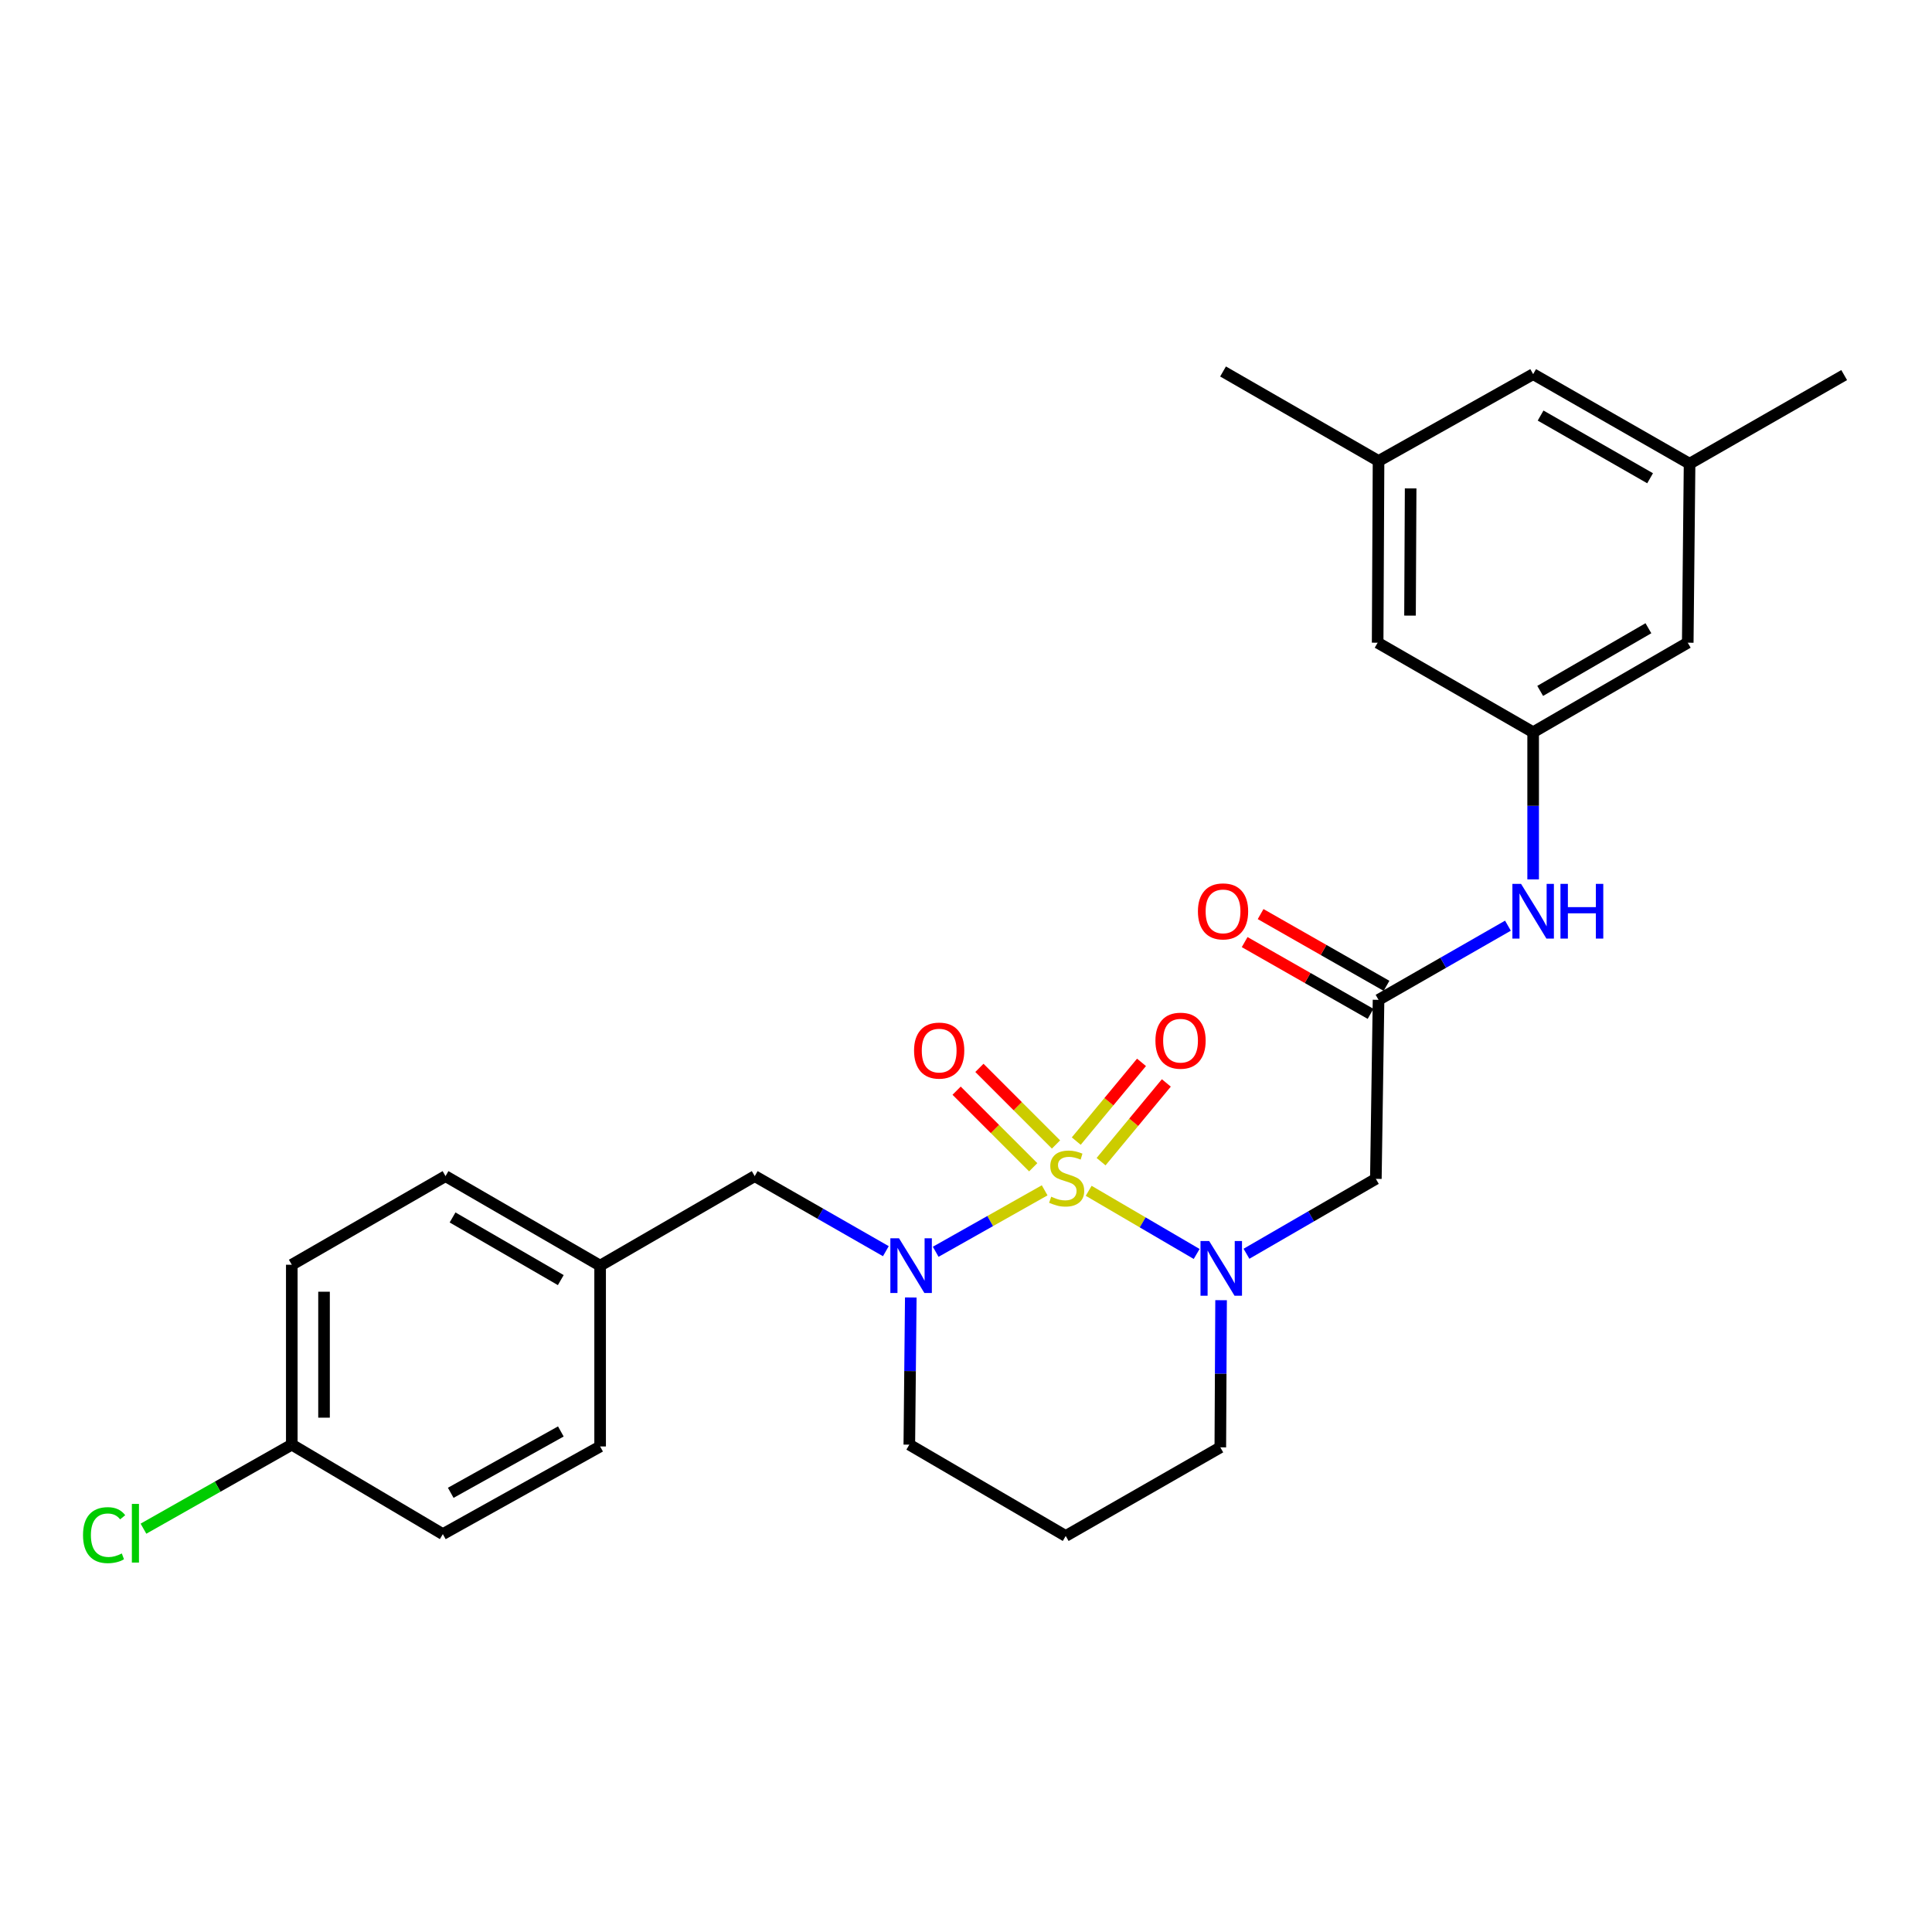 <?xml version='1.0' encoding='iso-8859-1'?>
<svg version='1.1' baseProfile='full'
              xmlns='http://www.w3.org/2000/svg'
                      xmlns:rdkit='http://www.rdkit.org/xml'
                      xmlns:xlink='http://www.w3.org/1999/xlink'
                  xml:space='preserve'
width='1000px' height='1000px' viewBox='0 0 1000 1000'>
<!-- END OF HEADER -->
<rect style='opacity:1.0;fill:#FFFFFF;stroke:none' width='1000' height='1000' x='0' y='0'> </rect>
<path class='bond-0' d='M 563.5,616.358 L 591.445,632.707' style='fill:none;fill-rule:evenodd;stroke:#CCCC00;stroke-width:6px;stroke-linecap:butt;stroke-linejoin:miter;stroke-opacity:1' />
<path class='bond-0' d='M 591.445,632.707 L 619.389,649.055' style='fill:none;fill-rule:evenodd;stroke:#0000FF;stroke-width:6px;stroke-linecap:butt;stroke-linejoin:miter;stroke-opacity:1' />
<path class='bond-1' d='M 540.712,616.113 L 512.512,632.015' style='fill:none;fill-rule:evenodd;stroke:#CCCC00;stroke-width:6px;stroke-linecap:butt;stroke-linejoin:miter;stroke-opacity:1' />
<path class='bond-1' d='M 512.512,632.015 L 484.312,647.917' style='fill:none;fill-rule:evenodd;stroke:#0000FF;stroke-width:6px;stroke-linecap:butt;stroke-linejoin:miter;stroke-opacity:1' />
<path class='bond-4' d='M 546.589,592.378 L 526.766,572.555' style='fill:none;fill-rule:evenodd;stroke:#CCCC00;stroke-width:6px;stroke-linecap:butt;stroke-linejoin:miter;stroke-opacity:1' />
<path class='bond-4' d='M 526.766,572.555 L 506.942,552.731' style='fill:none;fill-rule:evenodd;stroke:#FF0000;stroke-width:6px;stroke-linecap:butt;stroke-linejoin:miter;stroke-opacity:1' />
<path class='bond-4' d='M 534.791,604.176 L 514.968,584.353' style='fill:none;fill-rule:evenodd;stroke:#CCCC00;stroke-width:6px;stroke-linecap:butt;stroke-linejoin:miter;stroke-opacity:1' />
<path class='bond-4' d='M 514.968,584.353 L 495.144,564.53' style='fill:none;fill-rule:evenodd;stroke:#FF0000;stroke-width:6px;stroke-linecap:butt;stroke-linejoin:miter;stroke-opacity:1' />
<path class='bond-5' d='M 569.915,601.273 L 586.804,580.897' style='fill:none;fill-rule:evenodd;stroke:#CCCC00;stroke-width:6px;stroke-linecap:butt;stroke-linejoin:miter;stroke-opacity:1' />
<path class='bond-5' d='M 586.804,580.897 L 603.692,560.522' style='fill:none;fill-rule:evenodd;stroke:#FF0000;stroke-width:6px;stroke-linecap:butt;stroke-linejoin:miter;stroke-opacity:1' />
<path class='bond-5' d='M 557.069,590.626 L 573.958,570.25' style='fill:none;fill-rule:evenodd;stroke:#CCCC00;stroke-width:6px;stroke-linecap:butt;stroke-linejoin:miter;stroke-opacity:1' />
<path class='bond-5' d='M 573.958,570.25 L 590.846,549.874' style='fill:none;fill-rule:evenodd;stroke:#FF0000;stroke-width:6px;stroke-linecap:butt;stroke-linejoin:miter;stroke-opacity:1' />
<path class='bond-2' d='M 645.169,648.945 L 678.654,629.558' style='fill:none;fill-rule:evenodd;stroke:#0000FF;stroke-width:6px;stroke-linecap:butt;stroke-linejoin:miter;stroke-opacity:1' />
<path class='bond-2' d='M 678.654,629.558 L 712.14,610.172' style='fill:none;fill-rule:evenodd;stroke:#000000;stroke-width:6px;stroke-linecap:butt;stroke-linejoin:miter;stroke-opacity:1' />
<path class='bond-14' d='M 632.031,672.977 L 631.833,711.063' style='fill:none;fill-rule:evenodd;stroke:#0000FF;stroke-width:6px;stroke-linecap:butt;stroke-linejoin:miter;stroke-opacity:1' />
<path class='bond-14' d='M 631.833,711.063 L 631.635,749.149' style='fill:none;fill-rule:evenodd;stroke:#000000;stroke-width:6px;stroke-linecap:butt;stroke-linejoin:miter;stroke-opacity:1' />
<path class='bond-8' d='M 458.517,647.611 L 424.578,628.187' style='fill:none;fill-rule:evenodd;stroke:#0000FF;stroke-width:6px;stroke-linecap:butt;stroke-linejoin:miter;stroke-opacity:1' />
<path class='bond-8' d='M 424.578,628.187 L 390.638,608.763' style='fill:none;fill-rule:evenodd;stroke:#000000;stroke-width:6px;stroke-linecap:butt;stroke-linejoin:miter;stroke-opacity:1' />
<path class='bond-15' d='M 471.424,671.568 L 471.043,709.659' style='fill:none;fill-rule:evenodd;stroke:#0000FF;stroke-width:6px;stroke-linecap:butt;stroke-linejoin:miter;stroke-opacity:1' />
<path class='bond-15' d='M 471.043,709.659 L 470.662,747.749' style='fill:none;fill-rule:evenodd;stroke:#000000;stroke-width:6px;stroke-linecap:butt;stroke-linejoin:miter;stroke-opacity:1' />
<path class='bond-3' d='M 712.14,610.172 L 713.53,517.515' style='fill:none;fill-rule:evenodd;stroke:#000000;stroke-width:6px;stroke-linecap:butt;stroke-linejoin:miter;stroke-opacity:1' />
<path class='bond-6' d='M 713.53,517.515 L 747.019,498.321' style='fill:none;fill-rule:evenodd;stroke:#000000;stroke-width:6px;stroke-linecap:butt;stroke-linejoin:miter;stroke-opacity:1' />
<path class='bond-6' d='M 747.019,498.321 L 780.508,479.127' style='fill:none;fill-rule:evenodd;stroke:#0000FF;stroke-width:6px;stroke-linecap:butt;stroke-linejoin:miter;stroke-opacity:1' />
<path class='bond-9' d='M 717.661,510.266 L 685.075,491.698' style='fill:none;fill-rule:evenodd;stroke:#000000;stroke-width:6px;stroke-linecap:butt;stroke-linejoin:miter;stroke-opacity:1' />
<path class='bond-9' d='M 685.075,491.698 L 652.49,473.129' style='fill:none;fill-rule:evenodd;stroke:#FF0000;stroke-width:6px;stroke-linecap:butt;stroke-linejoin:miter;stroke-opacity:1' />
<path class='bond-9' d='M 709.4,524.763 L 676.815,506.194' style='fill:none;fill-rule:evenodd;stroke:#000000;stroke-width:6px;stroke-linecap:butt;stroke-linejoin:miter;stroke-opacity:1' />
<path class='bond-9' d='M 676.815,506.194 L 644.229,487.626' style='fill:none;fill-rule:evenodd;stroke:#FF0000;stroke-width:6px;stroke-linecap:butt;stroke-linejoin:miter;stroke-opacity:1' />
<path class='bond-7' d='M 793.554,455.173 L 793.554,417.087' style='fill:none;fill-rule:evenodd;stroke:#0000FF;stroke-width:6px;stroke-linecap:butt;stroke-linejoin:miter;stroke-opacity:1' />
<path class='bond-7' d='M 793.554,417.087 L 793.554,379.001' style='fill:none;fill-rule:evenodd;stroke:#000000;stroke-width:6px;stroke-linecap:butt;stroke-linejoin:miter;stroke-opacity:1' />
<path class='bond-12' d='M 793.554,379.001 L 713.067,332.663' style='fill:none;fill-rule:evenodd;stroke:#000000;stroke-width:6px;stroke-linecap:butt;stroke-linejoin:miter;stroke-opacity:1' />
<path class='bond-13' d='M 793.554,379.001 L 873.577,332.663' style='fill:none;fill-rule:evenodd;stroke:#000000;stroke-width:6px;stroke-linecap:butt;stroke-linejoin:miter;stroke-opacity:1' />
<path class='bond-13' d='M 797.196,357.612 L 853.212,325.175' style='fill:none;fill-rule:evenodd;stroke:#000000;stroke-width:6px;stroke-linecap:butt;stroke-linejoin:miter;stroke-opacity:1' />
<path class='bond-17' d='M 390.638,608.763 L 310.624,655.092' style='fill:none;fill-rule:evenodd;stroke:#000000;stroke-width:6px;stroke-linecap:butt;stroke-linejoin:miter;stroke-opacity:1' />
<path class='bond-10' d='M 713.53,238.606 L 713.067,332.663' style='fill:none;fill-rule:evenodd;stroke:#000000;stroke-width:6px;stroke-linecap:butt;stroke-linejoin:miter;stroke-opacity:1' />
<path class='bond-10' d='M 730.146,252.797 L 729.821,318.637' style='fill:none;fill-rule:evenodd;stroke:#000000;stroke-width:6px;stroke-linecap:butt;stroke-linejoin:miter;stroke-opacity:1' />
<path class='bond-26' d='M 713.53,238.606 L 633.044,192.277' style='fill:none;fill-rule:evenodd;stroke:#000000;stroke-width:6px;stroke-linecap:butt;stroke-linejoin:miter;stroke-opacity:1' />
<path class='bond-29' d='M 713.53,238.606 L 793.554,193.659' style='fill:none;fill-rule:evenodd;stroke:#000000;stroke-width:6px;stroke-linecap:butt;stroke-linejoin:miter;stroke-opacity:1' />
<path class='bond-11' d='M 874.522,240.015 L 873.577,332.663' style='fill:none;fill-rule:evenodd;stroke:#000000;stroke-width:6px;stroke-linecap:butt;stroke-linejoin:miter;stroke-opacity:1' />
<path class='bond-16' d='M 874.522,240.015 L 793.554,193.659' style='fill:none;fill-rule:evenodd;stroke:#000000;stroke-width:6px;stroke-linecap:butt;stroke-linejoin:miter;stroke-opacity:1' />
<path class='bond-16' d='M 854.087,247.541 L 797.409,215.092' style='fill:none;fill-rule:evenodd;stroke:#000000;stroke-width:6px;stroke-linecap:butt;stroke-linejoin:miter;stroke-opacity:1' />
<path class='bond-25' d='M 874.522,240.015 L 954.545,194.141' style='fill:none;fill-rule:evenodd;stroke:#000000;stroke-width:6px;stroke-linecap:butt;stroke-linejoin:miter;stroke-opacity:1' />
<path class='bond-27' d='M 631.635,749.149 L 551.612,795.014' style='fill:none;fill-rule:evenodd;stroke:#000000;stroke-width:6px;stroke-linecap:butt;stroke-linejoin:miter;stroke-opacity:1' />
<path class='bond-18' d='M 470.662,747.749 L 551.612,795.014' style='fill:none;fill-rule:evenodd;stroke:#000000;stroke-width:6px;stroke-linecap:butt;stroke-linejoin:miter;stroke-opacity:1' />
<path class='bond-21' d='M 310.624,655.092 L 310.624,748.686' style='fill:none;fill-rule:evenodd;stroke:#000000;stroke-width:6px;stroke-linecap:butt;stroke-linejoin:miter;stroke-opacity:1' />
<path class='bond-22' d='M 310.624,655.092 L 230.601,608.763' style='fill:none;fill-rule:evenodd;stroke:#000000;stroke-width:6px;stroke-linecap:butt;stroke-linejoin:miter;stroke-opacity:1' />
<path class='bond-22' d='M 290.261,662.582 L 234.245,630.152' style='fill:none;fill-rule:evenodd;stroke:#000000;stroke-width:6px;stroke-linecap:butt;stroke-linejoin:miter;stroke-opacity:1' />
<path class='bond-19' d='M 151.032,747.749 L 151.032,654.628' style='fill:none;fill-rule:evenodd;stroke:#000000;stroke-width:6px;stroke-linecap:butt;stroke-linejoin:miter;stroke-opacity:1' />
<path class='bond-19' d='M 167.717,733.781 L 167.717,668.597' style='fill:none;fill-rule:evenodd;stroke:#000000;stroke-width:6px;stroke-linecap:butt;stroke-linejoin:miter;stroke-opacity:1' />
<path class='bond-20' d='M 151.032,747.749 L 112.645,769.497' style='fill:none;fill-rule:evenodd;stroke:#000000;stroke-width:6px;stroke-linecap:butt;stroke-linejoin:miter;stroke-opacity:1' />
<path class='bond-20' d='M 112.645,769.497 L 74.257,791.245' style='fill:none;fill-rule:evenodd;stroke:#00CC00;stroke-width:6px;stroke-linecap:butt;stroke-linejoin:miter;stroke-opacity:1' />
<path class='bond-28' d='M 151.032,747.749 L 229.211,794.06' style='fill:none;fill-rule:evenodd;stroke:#000000;stroke-width:6px;stroke-linecap:butt;stroke-linejoin:miter;stroke-opacity:1' />
<path class='bond-23' d='M 310.624,748.686 L 229.211,794.06' style='fill:none;fill-rule:evenodd;stroke:#000000;stroke-width:6px;stroke-linecap:butt;stroke-linejoin:miter;stroke-opacity:1' />
<path class='bond-23' d='M 290.29,740.917 L 233.3,772.679' style='fill:none;fill-rule:evenodd;stroke:#000000;stroke-width:6px;stroke-linecap:butt;stroke-linejoin:miter;stroke-opacity:1' />
<path class='bond-24' d='M 230.601,608.763 L 151.032,654.628' style='fill:none;fill-rule:evenodd;stroke:#000000;stroke-width:6px;stroke-linecap:butt;stroke-linejoin:miter;stroke-opacity:1' />
<path  class='atom-0' d='M 544.103 619.41
Q 544.423 619.53, 545.743 620.09
Q 547.063 620.65, 548.503 621.01
Q 549.983 621.33, 551.423 621.33
Q 554.103 621.33, 555.663 620.05
Q 557.223 618.73, 557.223 616.45
Q 557.223 614.89, 556.423 613.93
Q 555.663 612.97, 554.463 612.45
Q 553.263 611.93, 551.263 611.33
Q 548.743 610.57, 547.223 609.85
Q 545.743 609.13, 544.663 607.61
Q 543.623 606.09, 543.623 603.53
Q 543.623 599.97, 546.023 597.77
Q 548.463 595.57, 553.263 595.57
Q 556.543 595.57, 560.263 597.13
L 559.343 600.21
Q 555.943 598.81, 553.383 598.81
Q 550.623 598.81, 549.103 599.97
Q 547.583 601.09, 547.623 603.05
Q 547.623 604.57, 548.383 605.49
Q 549.183 606.41, 550.303 606.93
Q 551.463 607.45, 553.383 608.05
Q 555.943 608.85, 557.463 609.65
Q 558.983 610.45, 560.063 612.09
Q 561.183 613.69, 561.183 616.45
Q 561.183 620.37, 558.543 622.49
Q 555.943 624.57, 551.583 624.57
Q 549.063 624.57, 547.143 624.01
Q 545.263 623.49, 543.023 622.57
L 544.103 619.41
' fill='#CCCC00'/>
<path  class='atom-1' d='M 625.857 642.341
L 635.137 657.341
Q 636.057 658.821, 637.537 661.501
Q 639.017 664.181, 639.097 664.341
L 639.097 642.341
L 642.857 642.341
L 642.857 670.661
L 638.977 670.661
L 629.017 654.261
Q 627.857 652.341, 626.617 650.141
Q 625.417 647.941, 625.057 647.261
L 625.057 670.661
L 621.377 670.661
L 621.377 642.341
L 625.857 642.341
' fill='#0000FF'/>
<path  class='atom-2' d='M 465.328 640.932
L 474.608 655.932
Q 475.528 657.412, 477.008 660.092
Q 478.488 662.772, 478.568 662.932
L 478.568 640.932
L 482.328 640.932
L 482.328 669.252
L 478.448 669.252
L 468.488 652.852
Q 467.328 650.932, 466.088 648.732
Q 464.888 646.532, 464.528 645.852
L 464.528 669.252
L 460.848 669.252
L 460.848 640.932
L 465.328 640.932
' fill='#0000FF'/>
<path  class='atom-5' d='M 473.114 543.781
Q 473.114 536.981, 476.474 533.181
Q 479.834 529.381, 486.114 529.381
Q 492.394 529.381, 495.754 533.181
Q 499.114 536.981, 499.114 543.781
Q 499.114 550.661, 495.714 554.581
Q 492.314 558.461, 486.114 558.461
Q 479.874 558.461, 476.474 554.581
Q 473.114 550.701, 473.114 543.781
M 486.114 555.261
Q 490.434 555.261, 492.754 552.381
Q 495.114 549.461, 495.114 543.781
Q 495.114 538.221, 492.754 535.421
Q 490.434 532.581, 486.114 532.581
Q 481.794 532.581, 479.434 535.381
Q 477.114 538.181, 477.114 543.781
Q 477.114 549.501, 479.434 552.381
Q 481.794 555.261, 486.114 555.261
' fill='#FF0000'/>
<path  class='atom-6' d='M 598.047 538.655
Q 598.047 531.855, 601.407 528.055
Q 604.767 524.255, 611.047 524.255
Q 617.327 524.255, 620.687 528.055
Q 624.047 531.855, 624.047 538.655
Q 624.047 545.535, 620.647 549.455
Q 617.247 553.335, 611.047 553.335
Q 604.807 553.335, 601.407 549.455
Q 598.047 545.575, 598.047 538.655
M 611.047 550.135
Q 615.367 550.135, 617.687 547.255
Q 620.047 544.335, 620.047 538.655
Q 620.047 533.095, 617.687 530.295
Q 615.367 527.455, 611.047 527.455
Q 606.727 527.455, 604.367 530.255
Q 602.047 533.055, 602.047 538.655
Q 602.047 544.375, 604.367 547.255
Q 606.727 550.135, 611.047 550.135
' fill='#FF0000'/>
<path  class='atom-7' d='M 787.294 457.489
L 796.574 472.489
Q 797.494 473.969, 798.974 476.649
Q 800.454 479.329, 800.534 479.489
L 800.534 457.489
L 804.294 457.489
L 804.294 485.809
L 800.414 485.809
L 790.454 469.409
Q 789.294 467.489, 788.054 465.289
Q 786.854 463.089, 786.494 462.409
L 786.494 485.809
L 782.814 485.809
L 782.814 457.489
L 787.294 457.489
' fill='#0000FF'/>
<path  class='atom-7' d='M 807.694 457.489
L 811.534 457.489
L 811.534 469.529
L 826.014 469.529
L 826.014 457.489
L 829.854 457.489
L 829.854 485.809
L 826.014 485.809
L 826.014 472.729
L 811.534 472.729
L 811.534 485.809
L 807.694 485.809
L 807.694 457.489
' fill='#0000FF'/>
<path  class='atom-10' d='M 620.044 471.729
Q 620.044 464.929, 623.404 461.129
Q 626.764 457.329, 633.044 457.329
Q 639.324 457.329, 642.684 461.129
Q 646.044 464.929, 646.044 471.729
Q 646.044 478.609, 642.644 482.529
Q 639.244 486.409, 633.044 486.409
Q 626.804 486.409, 623.404 482.529
Q 620.044 478.649, 620.044 471.729
M 633.044 483.209
Q 637.364 483.209, 639.684 480.329
Q 642.044 477.409, 642.044 471.729
Q 642.044 466.169, 639.684 463.369
Q 637.364 460.529, 633.044 460.529
Q 628.724 460.529, 626.364 463.329
Q 624.044 466.129, 624.044 471.729
Q 624.044 477.449, 626.364 480.329
Q 628.724 483.209, 633.044 483.209
' fill='#FF0000'/>
<path  class='atom-21' d='M 42.971 794.585
Q 42.971 787.545, 46.251 783.865
Q 49.571 780.145, 55.851 780.145
Q 61.691 780.145, 64.811 784.265
L 62.171 786.425
Q 59.891 783.425, 55.851 783.425
Q 51.571 783.425, 49.291 786.305
Q 47.051 789.145, 47.051 794.585
Q 47.051 800.185, 49.371 803.065
Q 51.731 805.945, 56.291 805.945
Q 59.411 805.945, 63.051 804.065
L 64.171 807.065
Q 62.691 808.025, 60.451 808.585
Q 58.211 809.145, 55.731 809.145
Q 49.571 809.145, 46.251 805.385
Q 42.971 801.625, 42.971 794.585
' fill='#00CC00'/>
<path  class='atom-21' d='M 68.251 778.425
L 71.931 778.425
L 71.931 808.785
L 68.251 808.785
L 68.251 778.425
' fill='#00CC00'/>
</svg>
